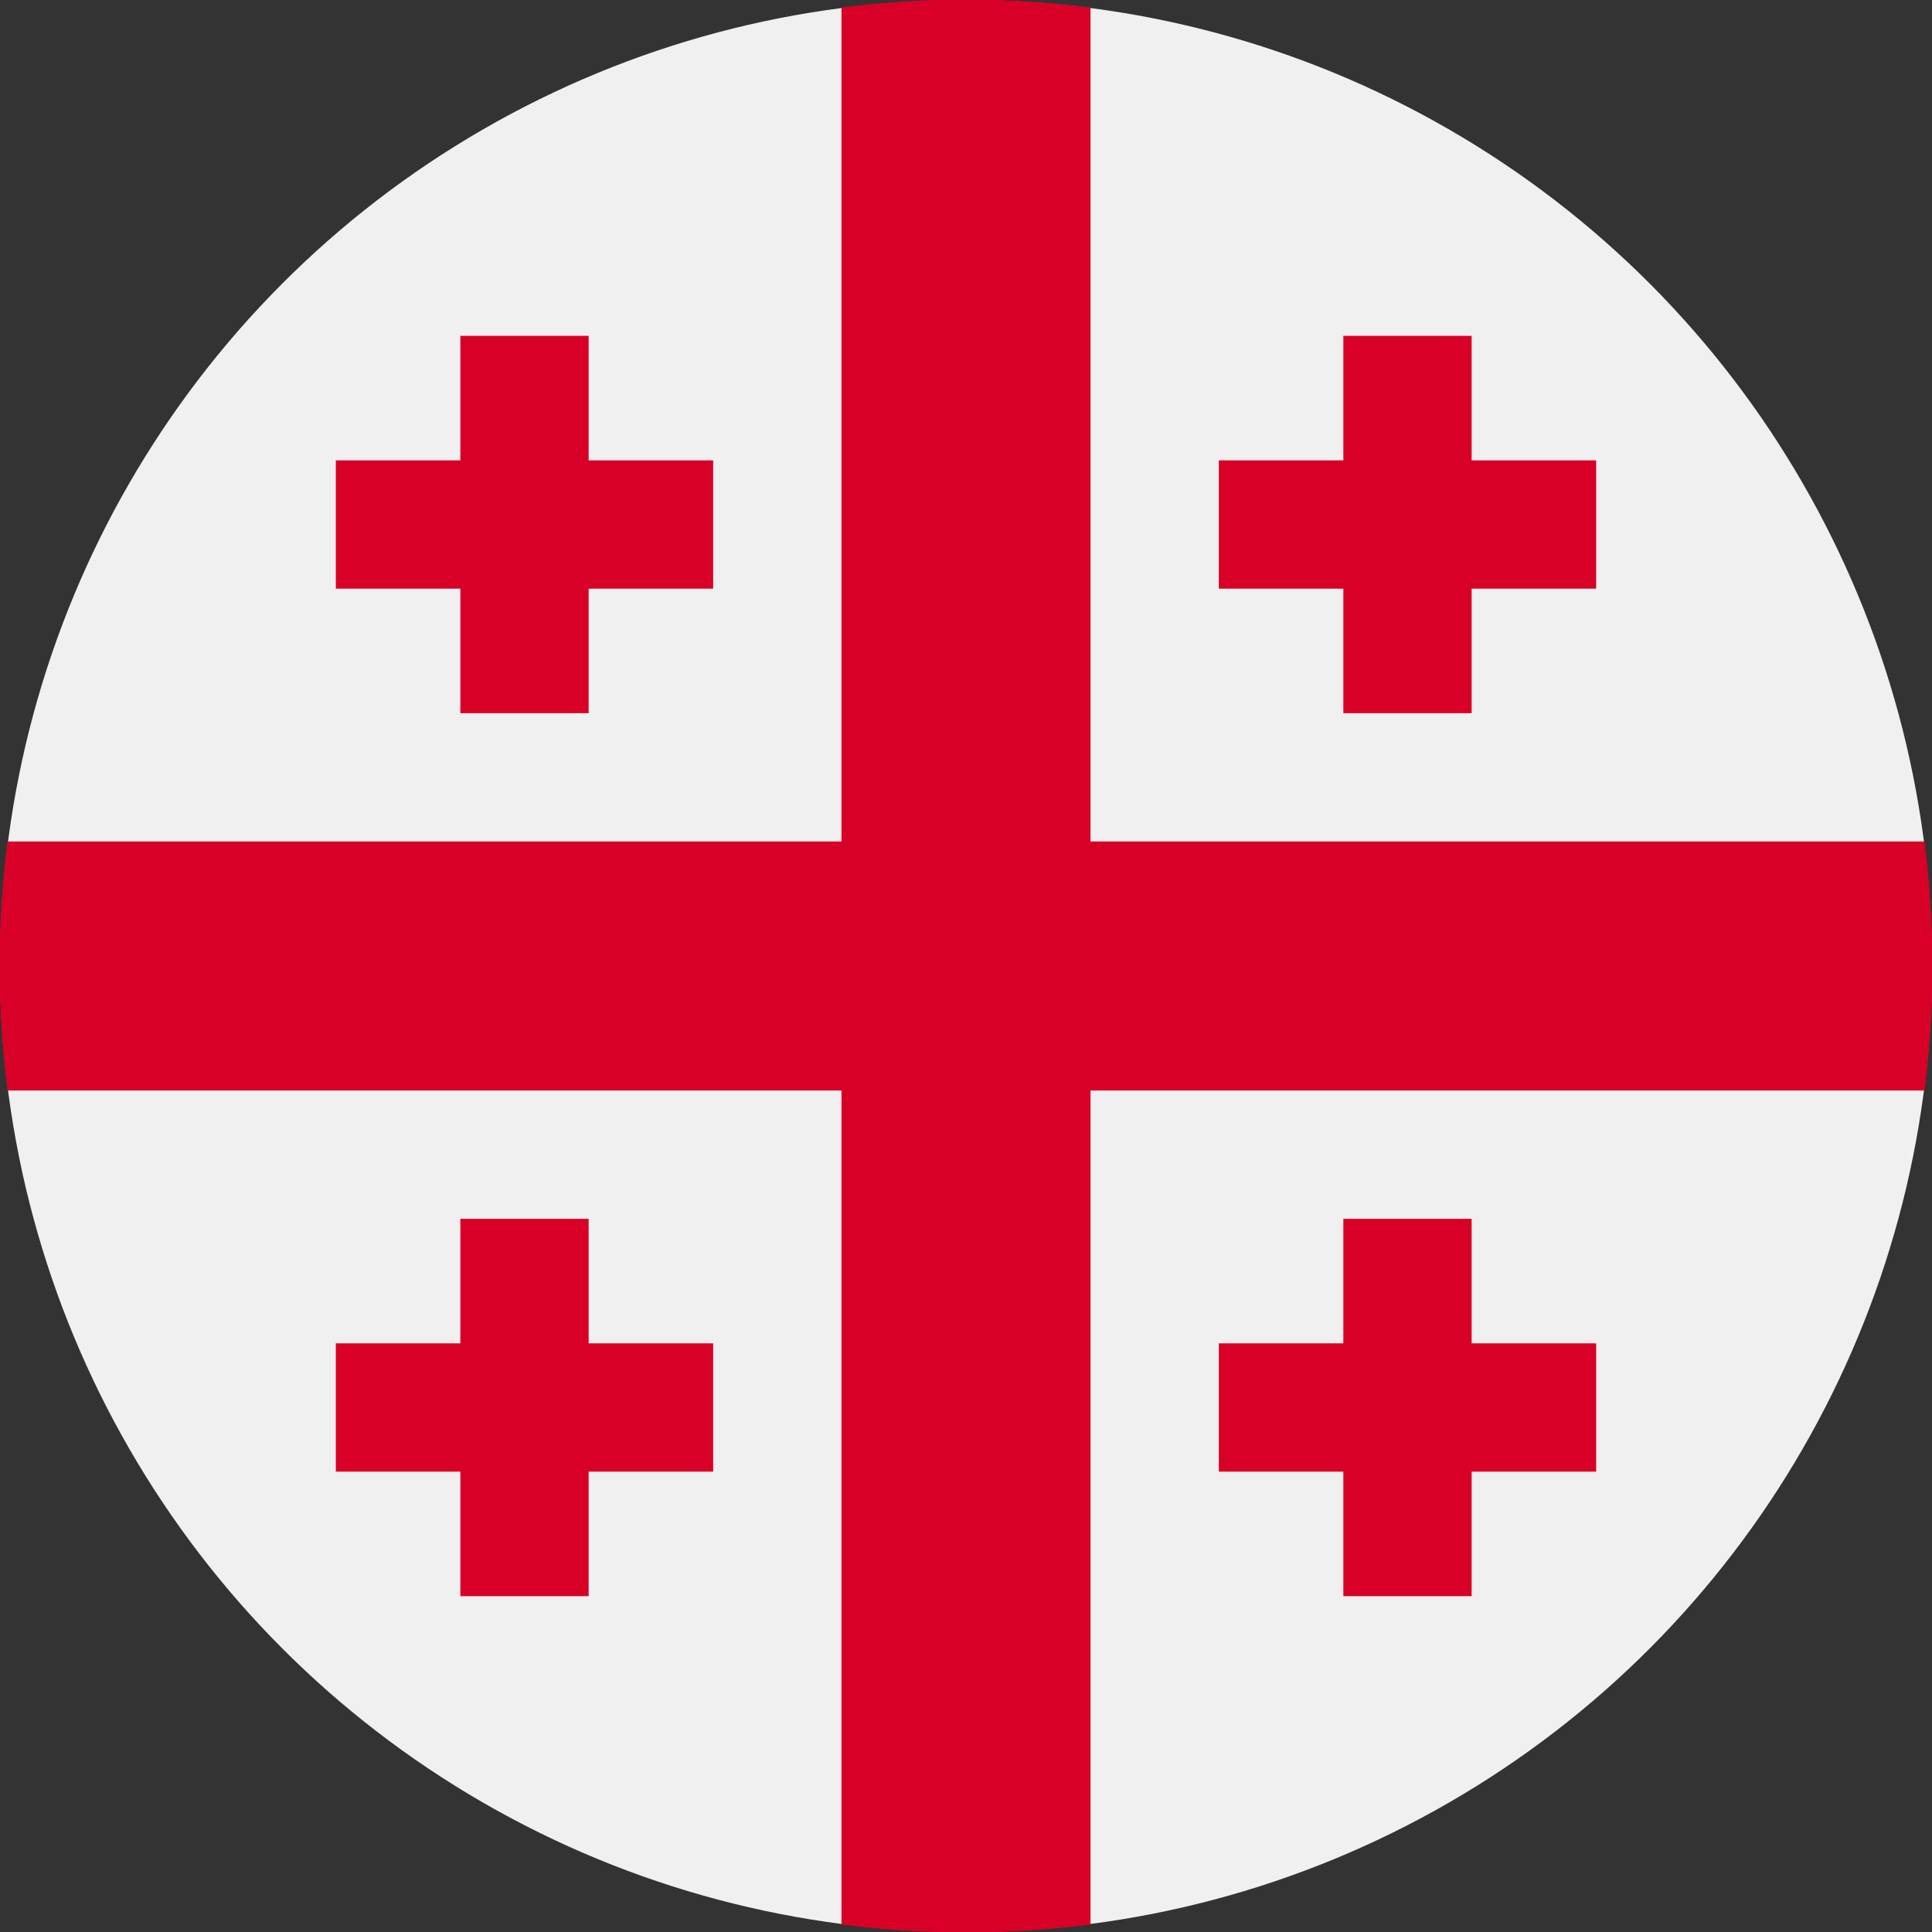 <svg xmlns="http://www.w3.org/2000/svg" viewBox="0 0 512 512"><rect x="0" y="0" width="512" height="512" fill="#333333" stroke="none"/><circle cx="256" cy="256" r="256" fill="#f0f0f0"/><g fill="#d80027"><path d="M510 223H289V2a259 259 0 00-66 0v221H2a259 259 0 000 66h221v221a259 259 0 0066 0V289h221a259 259 0 000-66z"/><path d="M156 122V89h-34v33H89v34h33v33h34v-33h33v-34zm234 0V89h-34v33h-33v34h33v33h34v-33h33v-34zM156 356v-33h-34v33H89v34h33v33h34v-33h33v-34zm234 0v-33h-34v33h-33v34h33v33h34v-33h33v-34z"/></g></svg>
